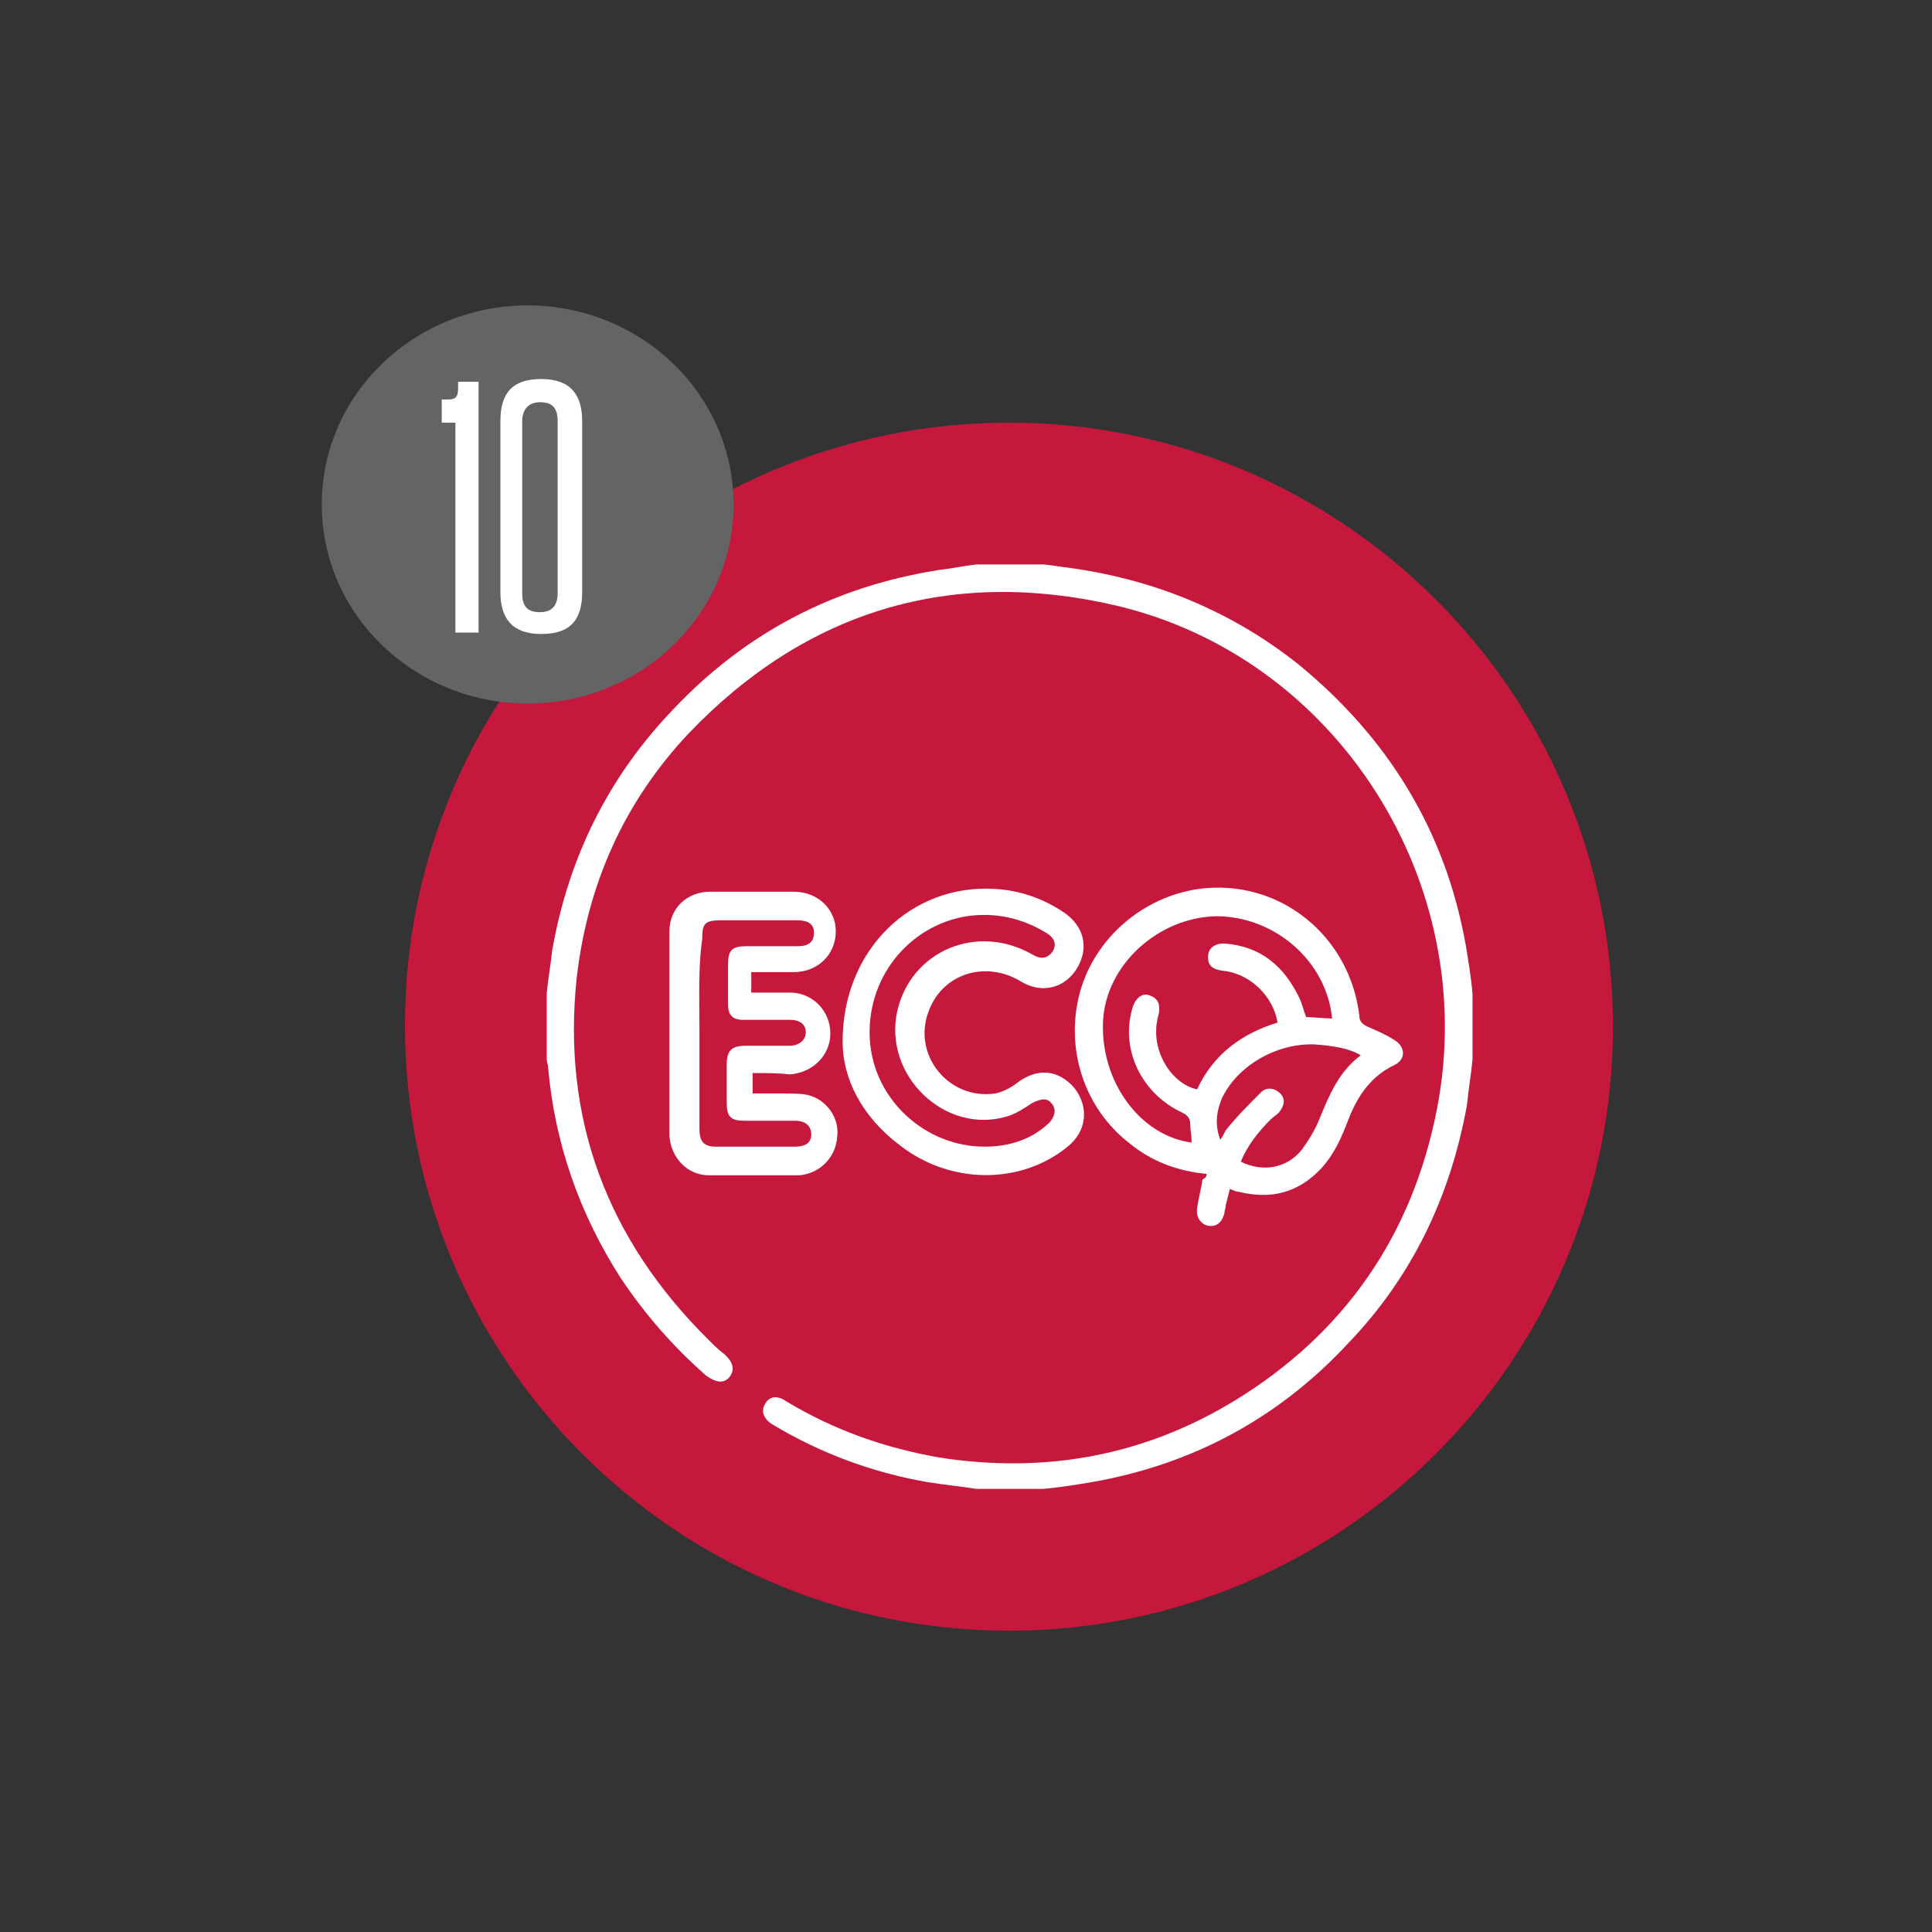 <?xml version="1.0" encoding="utf-8"?>
<!-- Generator: Adobe Illustrator 19.0.0, SVG Export Plug-In . SVG Version: 6.00 Build 0)  -->
<svg version="1.1" id="Layer_1" xmlns="http://www.w3.org/2000/svg" xmlns:xlink="http://www.w3.org/1999/xlink" x="0px" y="0px"
	 viewBox="0 0 141.7 141.7" style="enable-background:new 0 0 141.7 141.7;" xml:space="preserve">
<rect x="0" y="0" width="141.7" height="141.7" fill="#333333" stroke="none"/>
<style type="text/css">
	.st0{fill:#C6183D;}
	.st1{fill:#636464;}
	.st2{fill:#FFFFFF;}
</style>
<g id="XMLID_2340_">
	<g id="XMLID_2341_">
		<g id="XMLID_2364_">
			<g id="XMLID_2365_">
				<path id="XMLID_2367_" class="st0" d="M74,119.6c24.5,0,44.3-19.9,44.3-44.3C118.3,50.8,98.4,31,74,31S29.7,50.7,29.7,75.2
					S49.5,119.6,74,119.6"/>
			</g>
		</g>
		<path id="XMLID_2355_" class="st1" d="M38.7,51.6c8.3,0,15.1-6.5,15.1-14.6S47,22.4,38.7,22.4S23.6,28.9,23.6,37
			S30.4,51.6,38.7,51.6"/>
		<g id="XMLID_2354_">
			<path id="XMLID_2_" class="st2" d="M33.4,46.3V31h-1v-1.7h0.5c0.5,0,0.7-0.2,0.7-0.8V28h1.5v18.4h-1.7V46.3z"/>
			<path id="XMLID_4_" class="st2" d="M36.7,30.9c0-2.1,0.9-3.1,3-3.1s3,1.1,3,3.1v12.5c0,2.1-0.9,3.1-3,3.1s-3-1.1-3-3.1V30.9z
				 M40.9,30.9c0-1-0.4-1.4-1.3-1.4c-0.8,0-1.3,0.5-1.3,1.4v12.6c0,1,0.4,1.4,1.3,1.4c0.9,0,1.3-0.5,1.3-1.4V30.9z"/>
		</g>
		<g id="XMLID_2342_">
			<path id="XMLID_2353_" class="st2" d="M71.6,109.2c-1.2-0.2-2.4-0.3-3.6-0.5c-4-0.7-7.8-2.1-11.3-4.2c-0.7-0.4-0.9-1-0.6-1.5
				c0.3-0.6,0.9-0.7,1.6-0.2c3.5,2.1,7.2,3.4,11.2,4.1c7.7,1.2,15-0.1,21.7-4.2c8-4.9,13-12.1,14.8-21.4
				c3.2-16.5-7.3-33.1-23.6-36.9c-12.1-2.8-22.7,0.4-31.3,9.4c-4.7,5-7.4,11-8.2,17.9C41.2,82,44.5,90.9,52,98.3
				c0.3,0.3,0.7,0.7,1.1,1c0.7,0.6,0.8,1.2,0.4,1.7c-0.4,0.5-1,0.4-1.7-0.1c-2.4-2.1-4.5-4.5-6.3-7.2c-3-4.7-4.8-9.8-5.3-15.4
				c0-0.2-0.1-0.4-0.1-0.6v-4.9c0.1-1,0.3-2.1,0.4-3.1c1.2-6.8,4.1-12.7,8.9-17.7c5.3-5.6,11.8-9,19.5-10.2c0.9-0.1,1.8-0.3,2.7-0.4
				h5c0.7,0.1,1.5,0.2,2.2,0.3c6.1,0.9,11.6,3.2,16.4,7c6.6,5.4,10.8,12.2,12.3,20.6c0.2,1.2,0.4,2.4,0.5,3.6v4.8
				c-0.1,1.1-0.3,2.2-0.4,3.3c-1.2,6.7-4,12.6-8.7,17.5c-5.1,5.5-11.4,8.9-18.8,10.2c-1.2,0.2-2.4,0.4-3.6,0.5
				C76.5,109.2,71.6,109.2,71.6,109.2z"/>
			<path id="XMLID_2349_" class="st2" d="M99.8,77.4c-0.8-0.5-2-0.7-3.4-0.8c-2.8-0.1-5.7,1.6-6.8,4c-0.4,1-0.5,1.9-0.1,3
				c0.2-0.3,0.3-0.5,0.4-0.7c0.8-1,1.7-1.9,2.6-2.8c0.4-0.4,1-0.3,1.4,0.1s0.3,0.9-0.1,1.4c-0.2,0.2-0.4,0.3-0.6,0.5
				C92.3,83,91.5,84,91,85.2c1.6,0.8,3.4,0.5,4.5-0.9c0.5-0.7,1-1.5,1.3-2.3C97.5,80.3,98.2,78.6,99.8,77.4 M87.4,83.8
				c0-0.5-0.1-0.9-0.1-1.3c0-0.5-0.2-0.7-0.6-0.9c-3-1.4-4.6-4.7-3.6-7.8c0.2-0.6,0.7-1,1.2-0.8c0.6,0.2,0.8,0.6,0.7,1.3
				c-0.1,0.4-0.2,0.8-0.2,1.2c-0.1,1.9,1.2,4,3,4.4c1.2-2.6,3.3-4.1,5.9-4.9c-0.3-1.9-2-3.6-4-3.8c-0.8-0.1-1.1-0.4-1.1-1
				s0.4-1,1.2-1c2.7,0.2,4.4,1.7,5.5,4c0.2,0.4,0.3,0.9,0.5,1.4c0.6,0,1.3,0.1,1.9,0.1c-0.4-4.2-4.2-7.5-8.5-7.5
				c-4.3,0.1-8.1,3.6-8.3,7.7C80.7,79.3,83.6,83.3,87.4,83.8 M88.5,86.1c-2.1-0.2-4-0.9-5.6-2.2c-3.4-2.6-4.8-7-3.7-11.1
				c1.1-4,4.6-7,8.7-7.6c5.9-0.8,11.1,3.4,11.8,9.3c0,0.4,0.2,0.6,0.6,0.8c0.7,0.3,1.4,0.6,2,1c0.8,0.5,0.8,1.4,0,1.8
				c-1.7,0.8-2.7,2.2-3.4,4c-0.5,1.3-1,2.5-2,3.6c-1.7,1.8-3.7,2.3-6.1,1.7c-0.2,0-0.3-0.1-0.6-0.2c-0.1,0.4-0.2,0.8-0.3,1.2
				c0,0.2-0.1,0.4-0.1,0.6c-0.2,0.7-0.6,1-1.2,0.9c-0.5-0.1-0.9-0.6-0.8-1.3c0.1-0.7,0.3-1.4,0.4-2.1C88.4,86.4,88.5,86.3,88.5,86.1
				"/>
			<path id="XMLID_2346_" class="st2" d="M72.2,84.1c1.8,0,3.4-0.5,4.7-1.7c0.5-0.5,0.6-1.1,0.2-1.5c-0.3-0.4-0.8-0.3-1.4,0
				c-0.6,0.4-1.2,0.8-1.9,1c-4.5,1.3-9-3-8-7.7c1-4.5,5.9-6.5,9.9-4.2c0.7,0.4,1.1,0.3,1.5-0.2c0.3-0.5,0.2-1-0.5-1.4
				c-1.8-1.1-3.8-1.5-5.8-1.2c-4.3,0.7-7.4,4.6-7.1,9.1C64.1,80.7,67.9,84.1,72.2,84.1 M61.8,76.4c0-6.8,5.1-11.6,11.2-11.2
				c1.8,0.1,3.5,0.7,5,1.7s1.9,2.6,1,4.1s-2.6,1.9-4.1,1c-2.6-1.6-5.8-0.6-6.8,2.2c-1.2,3.2,1.5,6.5,4.9,6c0.5-0.1,1.1-0.4,1.5-0.7
				c1.5-1.2,3.1-1.1,4.3,0.3c1.1,1.4,0.9,3.2-0.5,4.3c-3.4,2.8-8.6,2.8-12.3-0.1C63.2,81.9,61.8,79.1,61.8,76.4"/>
			<path id="XMLID_2343_" class="st2" d="M51.3,75.6c0,2.4,0,4.8,0,7.2c0,0.9,0.3,1.3,1.2,1.3c1.9,0,3.8,0,5.8,0
				c0.8,0,1.2-0.3,1.2-0.9s-0.4-1-1.2-1c-1.2,0-2.5,0-3.7,0c-1,0-1.3-0.3-1.3-1.3c0-0.9,0-1.9,0-2.8c0-1,0.3-1.4,1.4-1.4
				c1.1,0,2.2,0,3.2,0c0.7,0,1.2-0.4,1.2-1s-0.5-0.9-1.1-0.9c-1.2,0-2.3,0-3.5,0c-0.8,0-1.1-0.4-1.1-1.1c0-1,0-2,0-3
				s0.3-1.3,1.3-1.3c1.3,0,2.5,0,3.8,0c0.8,0,1.2-0.3,1.2-1c0-0.6-0.4-0.9-1.2-0.9c-1.9,0-3.7,0-5.6,0c-1.2,0-1.4,0.2-1.4,1.4
				C51.2,71,51.3,73.3,51.3,75.6 M55.2,78.7v1.5c0.8,0,1.5,0,2.3,0c0.6,0,1.2,0,1.7,0.1c1.4,0.3,2.4,1.7,2.2,3.1
				c-0.1,1.5-1.3,2.7-2.8,2.8c-2.2,0-4.4,0-6.6,0c-1.6,0-2.8-1.3-2.9-2.9c0-5,0-10,0-15c0-1.7,1.3-2.9,3-2.9c2,0,4.1,0,6.1,0
				c1.8,0,3.1,1.3,3.1,2.9c0,1.7-1.3,3-3.1,3c-1,0-2.1,0-3.1,0v1.5c1,0,2,0,3,0c1.6,0.1,2.8,1.4,2.8,3s-1.3,2.9-3,3
				C57.1,78.7,56.2,78.7,55.2,78.7"/>
		</g>
	</g>
</g>
<g id="XMLID_1_">
</g>
<g id="XMLID_7_">
</g>
<g id="XMLID_8_">
</g>
<g id="XMLID_9_">
</g>
<g id="XMLID_10_">
</g>
<g id="XMLID_11_">
</g>
</svg>
